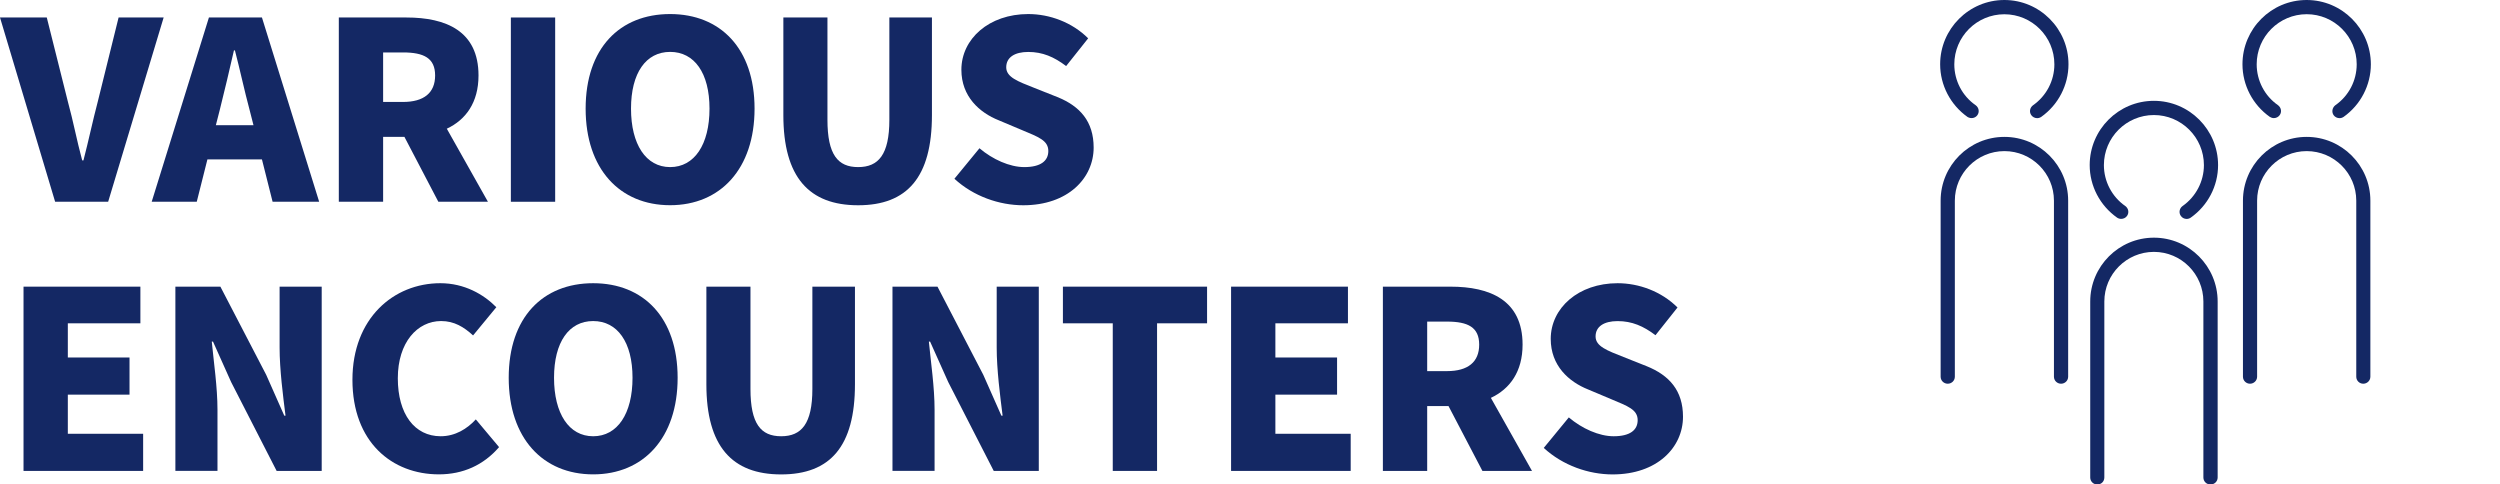 <?xml version="1.0" encoding="UTF-8"?>
<svg id="_レイヤー_2" data-name="レイヤー 2" xmlns="http://www.w3.org/2000/svg" viewBox="0 0 464.41 90">
  <defs>
    <style>
      .cls-1 {
        fill: #142864;
      }

      .cls-1, .cls-2 {
        stroke-width: 0px;
      }

      .cls-2 {
        fill: none;
      }
    </style>
  </defs>
  <g id="_1" data-name="1">
    <g>
      <g>
        <g>
          <path class="cls-1" d="M0,3.25h8.69l3.91,15.6c1.01,3.68,1.66,7.22,2.67,10.95h.23c.97-3.73,1.7-7.27,2.67-10.95l3.86-15.6h8.37l-10.31,34.23h-9.85L0,3.25Z"/>
          <path class="cls-1" d="M48.65,29.61h-10.12l-1.98,7.87h-8.37L38.81,3.25h9.85l10.63,34.23h-8.65l-1.98-7.87ZM47.09,23.26l-.74-2.9c-.92-3.4-1.79-7.5-2.71-11h-.18c-.83,3.59-1.75,7.59-2.62,11l-.74,2.9h6.99Z"/>
          <path class="cls-1" d="M81.43,37.48l-6.3-12.05h-3.96v12.05h-8.23V3.25h12.56c7.31,0,13.39,2.48,13.39,10.77,0,5.01-2.35,8.23-5.89,9.89l7.64,13.57h-9.2ZM71.17,18.94h3.68c3.91,0,5.98-1.7,5.98-4.92s-2.07-4.28-5.98-4.28h-3.68v9.2Z"/>
          <path class="cls-1" d="M94.9,3.25h8.23v34.23h-8.23V3.25Z"/>
          <path class="cls-1" d="M108.79,20.18c0-11.23,6.35-17.57,15.69-17.57s15.69,6.39,15.69,17.57-6.35,17.94-15.69,17.94-15.69-6.72-15.69-17.94ZM131.8,20.18c0-6.62-2.81-10.54-7.31-10.54s-7.27,3.91-7.27,10.54,2.76,10.86,7.27,10.86,7.31-4.19,7.31-10.86Z"/>
          <path class="cls-1" d="M145.52,21.38V3.25h8.19v19c0,6.49,1.93,8.79,5.7,8.79s5.8-2.3,5.8-8.79V3.25h7.91v18.13c0,11.55-4.6,16.75-13.71,16.75s-13.89-5.2-13.89-16.75Z"/>
          <path class="cls-1" d="M177.3,33.2l4.65-5.66c2.44,2.07,5.61,3.5,8.33,3.5,3.04,0,4.46-1.15,4.46-2.99,0-1.98-1.89-2.62-4.83-3.86l-4.37-1.84c-3.59-1.43-6.95-4.42-6.95-9.39,0-5.75,5.15-10.35,12.42-10.35,3.96,0,8.14,1.52,11.13,4.51l-4.09,5.15c-2.25-1.7-4.37-2.62-7.04-2.62-2.53,0-4.09,1.01-4.09,2.85s2.16,2.62,5.2,3.82l4.28,1.7c4.23,1.7,6.76,4.55,6.76,9.39,0,5.7-4.78,10.72-13.07,10.72-4.46,0-9.25-1.66-12.79-4.92Z"/>
          <path class="cls-1" d="M4.37,53.25h21.71v6.81h-13.48v6.35h11.46v6.9h-11.46v7.27h13.99v6.9H4.37v-34.23Z"/>
          <path class="cls-1" d="M32.57,53.25h8.37l8.51,16.38,3.36,7.59h.23c-.46-3.63-1.1-8.56-1.1-12.65v-11.32h7.82v34.23h-8.37l-8.46-16.52-3.36-7.5h-.23c.37,3.82,1.06,8.51,1.06,12.65v11.36h-7.82v-34.23Z"/>
          <path class="cls-1" d="M65.47,70.55c0-11.41,7.64-17.94,16.33-17.94,4.46,0,8.05,2.07,10.4,4.46l-4.32,5.24c-1.7-1.56-3.5-2.67-5.93-2.67-4.42,0-8.05,3.96-8.05,10.63s3.13,10.77,7.96,10.77c2.71,0,4.92-1.38,6.53-3.13l4.32,5.15c-2.9,3.36-6.72,5.06-11.18,5.06-8.7,0-16.06-5.98-16.06-17.57Z"/>
          <path class="cls-1" d="M94.5,70.18c0-11.23,6.35-17.57,15.69-17.57s15.69,6.39,15.69,17.57-6.35,17.94-15.69,17.94-15.69-6.72-15.69-17.94ZM117.5,70.18c0-6.62-2.81-10.54-7.31-10.54s-7.27,3.91-7.27,10.54,2.76,10.86,7.27,10.86,7.31-4.19,7.31-10.86Z"/>
          <path class="cls-1" d="M131.22,71.38v-18.13h8.19v19c0,6.49,1.93,8.79,5.7,8.79s5.8-2.3,5.8-8.79v-19h7.91v18.13c0,11.55-4.6,16.75-13.71,16.75s-13.89-5.2-13.89-16.75Z"/>
          <path class="cls-1" d="M165.78,53.25h8.37l8.51,16.38,3.36,7.59h.23c-.46-3.63-1.1-8.56-1.1-12.65v-11.32h7.82v34.23h-8.37l-8.46-16.52-3.36-7.5h-.23c.37,3.82,1.06,8.51,1.06,12.65v11.36h-7.82v-34.23Z"/>
          <path class="cls-1" d="M206.7,60.06h-9.25v-6.81h26.78v6.81h-9.29v27.42h-8.23v-27.42Z"/>
          <path class="cls-1" d="M228.69,53.25h21.71v6.81h-13.48v6.35h11.46v6.9h-11.46v7.27h13.99v6.9h-22.22v-34.23Z"/>
          <path class="cls-1" d="M275.38,87.48l-6.3-12.05h-3.96v12.05h-8.23v-34.23h12.56c7.31,0,13.39,2.48,13.39,10.77,0,5.01-2.35,8.23-5.89,9.89l7.64,13.57h-9.2ZM265.12,68.94h3.68c3.91,0,5.98-1.7,5.98-4.92s-2.07-4.28-5.98-4.28h-3.68v9.2Z"/>
          <path class="cls-1" d="M286.78,83.2l4.65-5.66c2.44,2.07,5.61,3.5,8.33,3.5,3.04,0,4.46-1.15,4.46-2.99,0-1.98-1.89-2.62-4.83-3.86l-4.37-1.84c-3.59-1.43-6.95-4.42-6.95-9.39,0-5.75,5.15-10.35,12.42-10.35,3.96,0,8.14,1.52,11.13,4.51l-4.09,5.15c-2.25-1.7-4.37-2.62-7.04-2.62-2.53,0-4.09,1.01-4.09,2.85s2.16,2.62,5.2,3.82l4.28,1.7c4.23,1.7,6.76,4.55,6.76,9.39,0,5.7-4.78,10.72-13.07,10.72-4.46,0-9.25-1.66-12.79-4.92Z"/>
        </g>
        <g>
          <path class="cls-1" d="M421.66,21.72c.23.14.48.22.75.22.42,0,.83-.21,1.08-.56.42-.59.28-1.39-.32-1.84-2.48-1.72-3.96-4.56-3.96-7.6,0-5.13,4.17-9.3,9.29-9.3s9.29,4.17,9.29,9.3c0,3.04-1.48,5.88-3.97,7.61-.58.45-.72,1.26-.32,1.84.25.35.66.56,1.1.56.27,0,.52-.08.75-.23,3.18-2.25,5.07-5.91,5.07-9.78C440.41,5.36,435.07,0,428.49,0s-11.92,5.36-11.92,11.94c0,3.88,1.9,7.53,5.09,9.78Z"/>
          <path class="cls-1" d="M428.49,25.43c-6.52,0-11.83,5.31-11.83,11.84v32.71c0,.72.59,1.3,1.31,1.3s1.32-.58,1.32-1.3v-32.71c0-5.07,4.13-9.2,9.21-9.2s9.21,4.13,9.21,9.2v32.71c0,.72.58,1.3,1.3,1.3s1.32-.58,1.32-1.3v-32.71c0-6.53-5.31-11.84-11.83-11.84Z"/>
          <path class="cls-1" d="M372.34,0C365.77,0,360.41,5.36,360.41,11.94c0,3.87,1.9,7.53,5.09,9.79.66.39,1.44.21,1.83-.34.42-.59.28-1.4-.32-1.84-2.49-1.72-3.97-4.57-3.97-7.6,0-5.13,4.17-9.3,9.3-9.3s9.29,4.17,9.29,9.3c0,3.03-1.48,5.87-3.96,7.6-.6.44-.75,1.25-.33,1.84.25.35.66.56,1.09.56.26,0,.52-.08.75-.23,3.18-2.25,5.07-5.91,5.07-9.78C384.26,5.36,378.91,0,372.34,0Z"/>
          <path class="cls-1" d="M372.34,25.43c-6.53,0-11.84,5.31-11.84,11.84v32.71c0,.72.59,1.3,1.32,1.3s1.32-.58,1.32-1.3v-32.71c0-5.07,4.13-9.2,9.21-9.2s9.2,4.13,9.2,9.2v32.71c0,.72.59,1.3,1.32,1.3s1.32-.58,1.32-1.3v-32.71c0-6.53-5.31-11.84-11.83-11.84Z"/>
          <path class="cls-1" d="M400.12,18.73c-6.58,0-11.93,5.35-11.93,11.94,0,3.87,1.9,7.51,5.09,9.76.22.15.49.23.76.23.43,0,.83-.2,1.08-.54.43-.6.29-1.41-.32-1.85-2.48-1.73-3.97-4.57-3.97-7.6,0-5.13,4.17-9.3,9.29-9.3s9.29,4.17,9.29,9.3c0,3.02-1.48,5.86-3.96,7.6-.6.43-.75,1.25-.32,1.85.24.34.64.55,1.07.55.27,0,.53-.08.76-.24,3.18-2.24,5.08-5.88,5.08-9.76,0-6.58-5.35-11.94-11.92-11.94Z"/>
          <path class="cls-1" d="M400.12,44.15c-6.52,0-11.83,5.32-11.83,11.86v32.69c0,.73.58,1.3,1.32,1.3s1.3-.57,1.3-1.3v-32.69c0-5.08,4.13-9.22,9.21-9.22s9.19,4.13,9.19,9.22v32.69c0,.73.58,1.3,1.32,1.3s1.33-.57,1.33-1.3v-32.69c0-6.54-5.31-11.86-11.84-11.86Z"/>
        </g>
      </g>
      <rect class="cls-2" y="0" width="464.41" height="90"/>
    </g>
  </g>
</svg>
